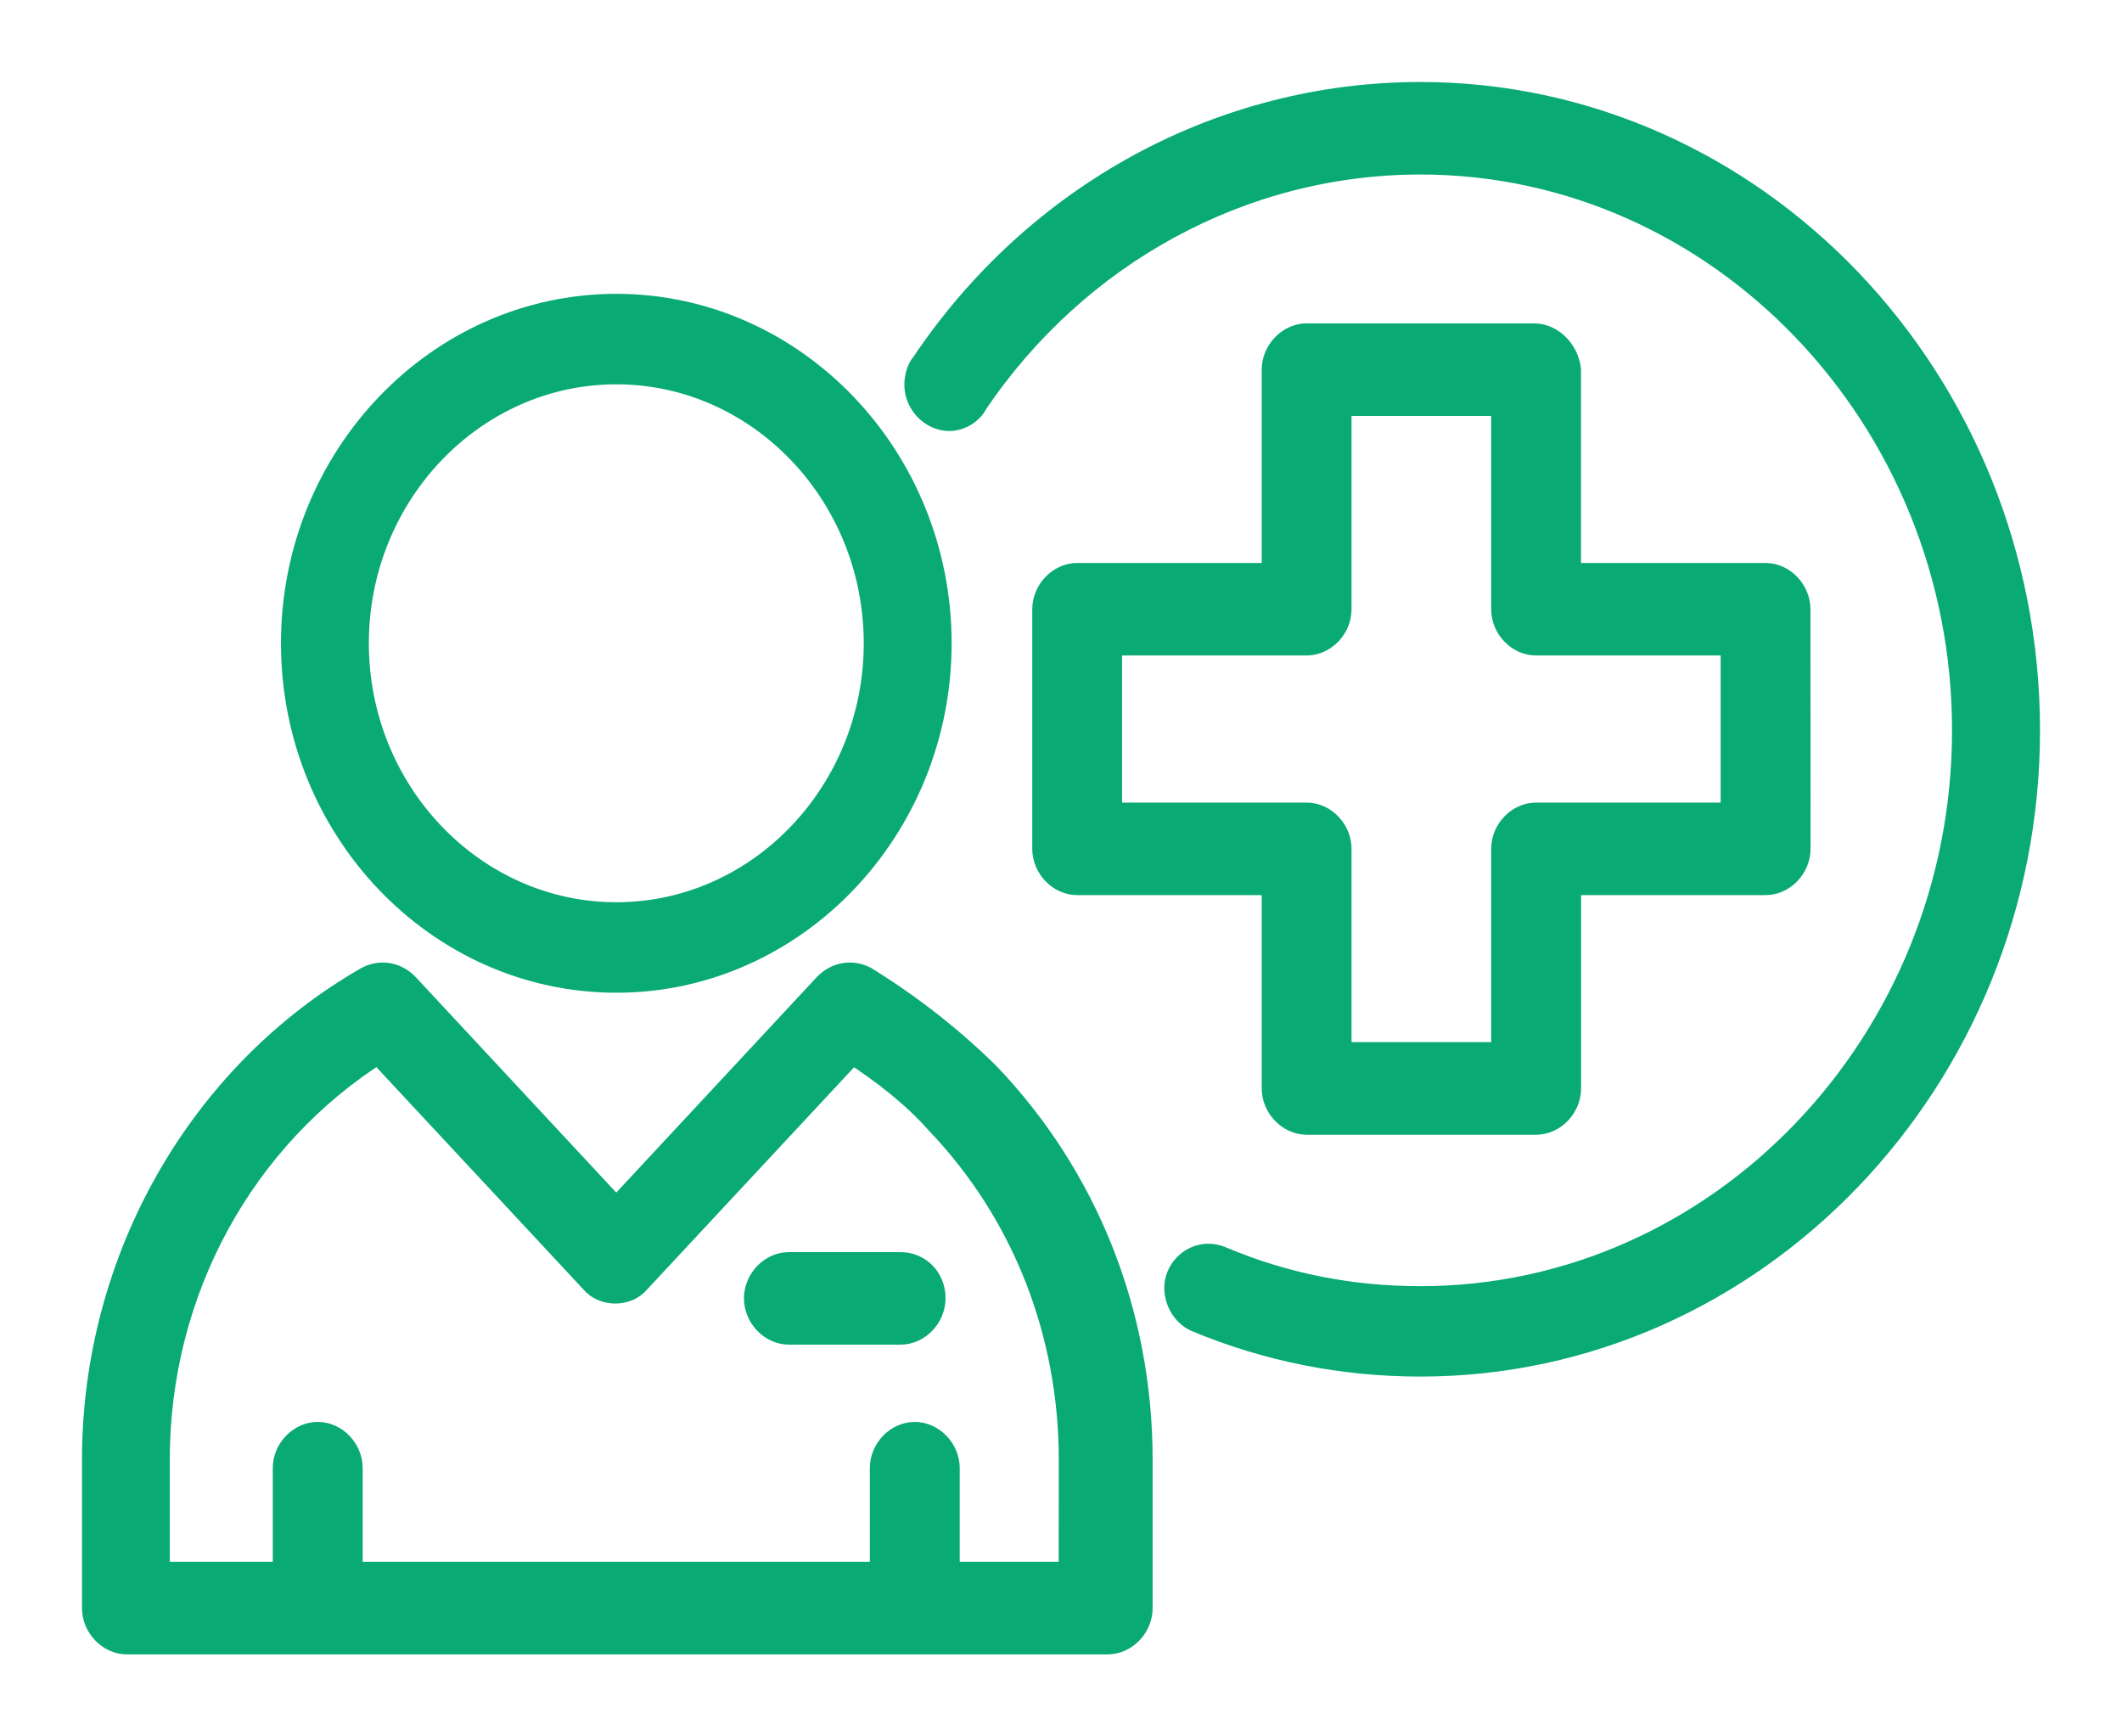 <svg width="22" height="18" viewBox="0 0 22 18" fill="none" xmlns="http://www.w3.org/2000/svg">
<path d="M15.905 3.502H13.547C13.379 3.502 13.231 3.656 13.231 3.832V5.986H11.168C10.999 5.986 10.852 6.14 10.852 6.316V8.799C10.852 8.975 10.999 9.129 11.168 9.129H13.231V11.283C13.231 11.459 13.379 11.613 13.547 11.613H15.926C16.095 11.613 16.242 11.459 16.242 11.283V9.129H18.305C18.474 9.129 18.621 8.975 18.621 8.799L18.62 6.316C18.62 6.14 18.473 5.986 18.305 5.986H16.241V3.832C16.221 3.656 16.073 3.502 15.905 3.502ZM17.989 6.645V8.47H15.925C15.757 8.47 15.61 8.623 15.61 8.799V10.953H13.862V8.799C13.862 8.623 13.715 8.47 13.546 8.47H11.483V6.645H13.546C13.715 6.645 13.862 6.492 13.862 6.316V4.162H15.61V6.316C15.61 6.492 15.757 6.645 15.925 6.645H17.989Z" fill="#09AA74"/>
<path d="M14.725 1C12.684 1 10.767 2.033 9.589 3.791C9.547 3.835 9.526 3.923 9.526 3.989C9.526 4.165 9.673 4.318 9.842 4.318C9.947 4.318 10.052 4.252 10.094 4.165C11.147 2.604 12.873 1.659 14.726 1.659C17.841 1.659 20.388 4.319 20.388 7.571C20.388 10.824 17.84 13.483 14.726 13.483C14.01 13.483 13.315 13.35 12.642 13.065C12.473 12.999 12.305 13.088 12.242 13.241C12.179 13.395 12.263 13.593 12.411 13.659C13.147 13.966 13.926 14.12 14.726 14.12C18.178 14.12 21 11.176 21 7.571C20.999 3.945 18.178 1 14.725 1Z" fill="#09AA74"/>
<path d="M6.39 10.141C8.221 10.141 9.716 8.58 9.716 6.668C9.716 4.756 8.221 3.196 6.39 3.196C4.558 3.196 3.063 4.756 3.063 6.668C3.063 8.581 4.557 10.141 6.39 10.141ZM6.39 3.834C7.885 3.834 9.105 5.108 9.105 6.668C9.105 8.229 7.884 9.503 6.39 9.503C4.895 9.503 3.674 8.228 3.674 6.668C3.674 5.108 4.895 3.834 6.39 3.834Z" fill="#09AA74"/>
<path d="M9.337 13.13H8.179C8.01 13.13 7.863 13.283 7.863 13.459C7.863 13.635 8.01 13.789 8.179 13.789H9.337C9.505 13.789 9.653 13.635 9.653 13.459C9.653 13.261 9.505 13.13 9.337 13.13Z" fill="#09AA74"/>
<path d="M8.958 10.165C8.831 10.099 8.684 10.121 8.578 10.231L6.389 12.583L4.2 10.231C4.094 10.121 3.947 10.099 3.821 10.165C2.094 11.154 1 13.066 1 15.132V16.67C1 16.846 1.147 17 1.316 17H11.484C11.653 17 11.8 16.846 11.8 16.67V15.132C11.8 13.616 11.232 12.209 10.221 11.153C9.842 10.781 9.421 10.451 8.958 10.165ZM11.168 16.34H9.8V15.219C9.8 15.043 9.652 14.89 9.484 14.89C9.315 14.89 9.168 15.043 9.168 15.219V16.34H3.61V15.219C3.61 15.043 3.463 14.89 3.294 14.89C3.126 14.89 2.978 15.043 2.978 15.219V16.34H1.61V15.132C1.61 13.373 2.494 11.769 3.926 10.868L6.158 13.264C6.263 13.396 6.495 13.396 6.6 13.264L8.832 10.868C9.169 11.088 9.485 11.33 9.737 11.615C10.643 12.561 11.127 13.813 11.127 15.132L11.126 16.341L11.168 16.34Z" fill="#09AA74"/>
<path d="M15.905 3.502H13.547C13.379 3.502 13.231 3.656 13.231 3.832V5.986H11.168C10.999 5.986 10.852 6.14 10.852 6.316V8.799C10.852 8.975 10.999 9.129 11.168 9.129H13.231V11.283C13.231 11.459 13.379 11.613 13.547 11.613H15.926C16.095 11.613 16.242 11.459 16.242 11.283V9.129H18.305C18.474 9.129 18.621 8.975 18.621 8.799L18.62 6.316C18.62 6.14 18.473 5.986 18.305 5.986H16.241V3.832C16.221 3.656 16.073 3.502 15.905 3.502ZM17.989 6.645V8.47H15.925C15.757 8.47 15.61 8.623 15.61 8.799V10.953H13.862V8.799C13.862 8.623 13.715 8.47 13.546 8.47H11.483V6.645H13.546C13.715 6.645 13.862 6.492 13.862 6.316V4.162H15.61V6.316C15.61 6.492 15.757 6.645 15.925 6.645H17.989Z" stroke="#09AA74" stroke-width="0.3"/>
<path d="M14.725 1C12.684 1 10.767 2.033 9.589 3.791C9.547 3.835 9.526 3.923 9.526 3.989C9.526 4.165 9.673 4.318 9.842 4.318C9.947 4.318 10.052 4.252 10.094 4.165C11.147 2.604 12.873 1.659 14.726 1.659C17.841 1.659 20.388 4.319 20.388 7.571C20.388 10.824 17.84 13.483 14.726 13.483C14.01 13.483 13.315 13.35 12.642 13.065C12.473 12.999 12.305 13.088 12.242 13.241C12.179 13.395 12.263 13.593 12.411 13.659C13.147 13.966 13.926 14.12 14.726 14.12C18.178 14.12 21 11.176 21 7.571C20.999 3.945 18.178 1 14.725 1Z" stroke="#09AA74" stroke-width="0.3"/>
<path d="M6.39 10.141C8.221 10.141 9.716 8.58 9.716 6.668C9.716 4.756 8.221 3.196 6.39 3.196C4.558 3.196 3.063 4.756 3.063 6.668C3.063 8.581 4.557 10.141 6.39 10.141ZM6.39 3.834C7.885 3.834 9.105 5.108 9.105 6.668C9.105 8.229 7.884 9.503 6.39 9.503C4.895 9.503 3.674 8.228 3.674 6.668C3.674 5.108 4.895 3.834 6.39 3.834Z" stroke="#09AA74" stroke-width="0.3"/>
<path d="M9.337 13.13H8.179C8.01 13.13 7.863 13.283 7.863 13.459C7.863 13.635 8.01 13.789 8.179 13.789H9.337C9.505 13.789 9.653 13.635 9.653 13.459C9.653 13.261 9.505 13.13 9.337 13.13Z" stroke="#09AA74" stroke-width="0.3"/>
<path d="M8.958 10.165C8.831 10.099 8.684 10.121 8.578 10.231L6.389 12.583L4.2 10.231C4.094 10.121 3.947 10.099 3.821 10.165C2.094 11.154 1 13.066 1 15.132V16.67C1 16.846 1.147 17 1.316 17H11.484C11.653 17 11.8 16.846 11.8 16.67V15.132C11.8 13.616 11.232 12.209 10.221 11.153C9.842 10.781 9.421 10.451 8.958 10.165ZM11.168 16.34H9.8V15.219C9.8 15.043 9.652 14.89 9.484 14.89C9.315 14.89 9.168 15.043 9.168 15.219V16.34H3.61V15.219C3.61 15.043 3.463 14.89 3.294 14.89C3.126 14.89 2.978 15.043 2.978 15.219V16.34H1.61V15.132C1.61 13.373 2.494 11.769 3.926 10.868L6.158 13.264C6.263 13.396 6.495 13.396 6.6 13.264L8.832 10.868C9.169 11.088 9.485 11.33 9.737 11.615C10.643 12.561 11.127 13.813 11.127 15.132L11.126 16.341L11.168 16.34Z" stroke="#09AA74" stroke-width="0.3"/>
</svg>

